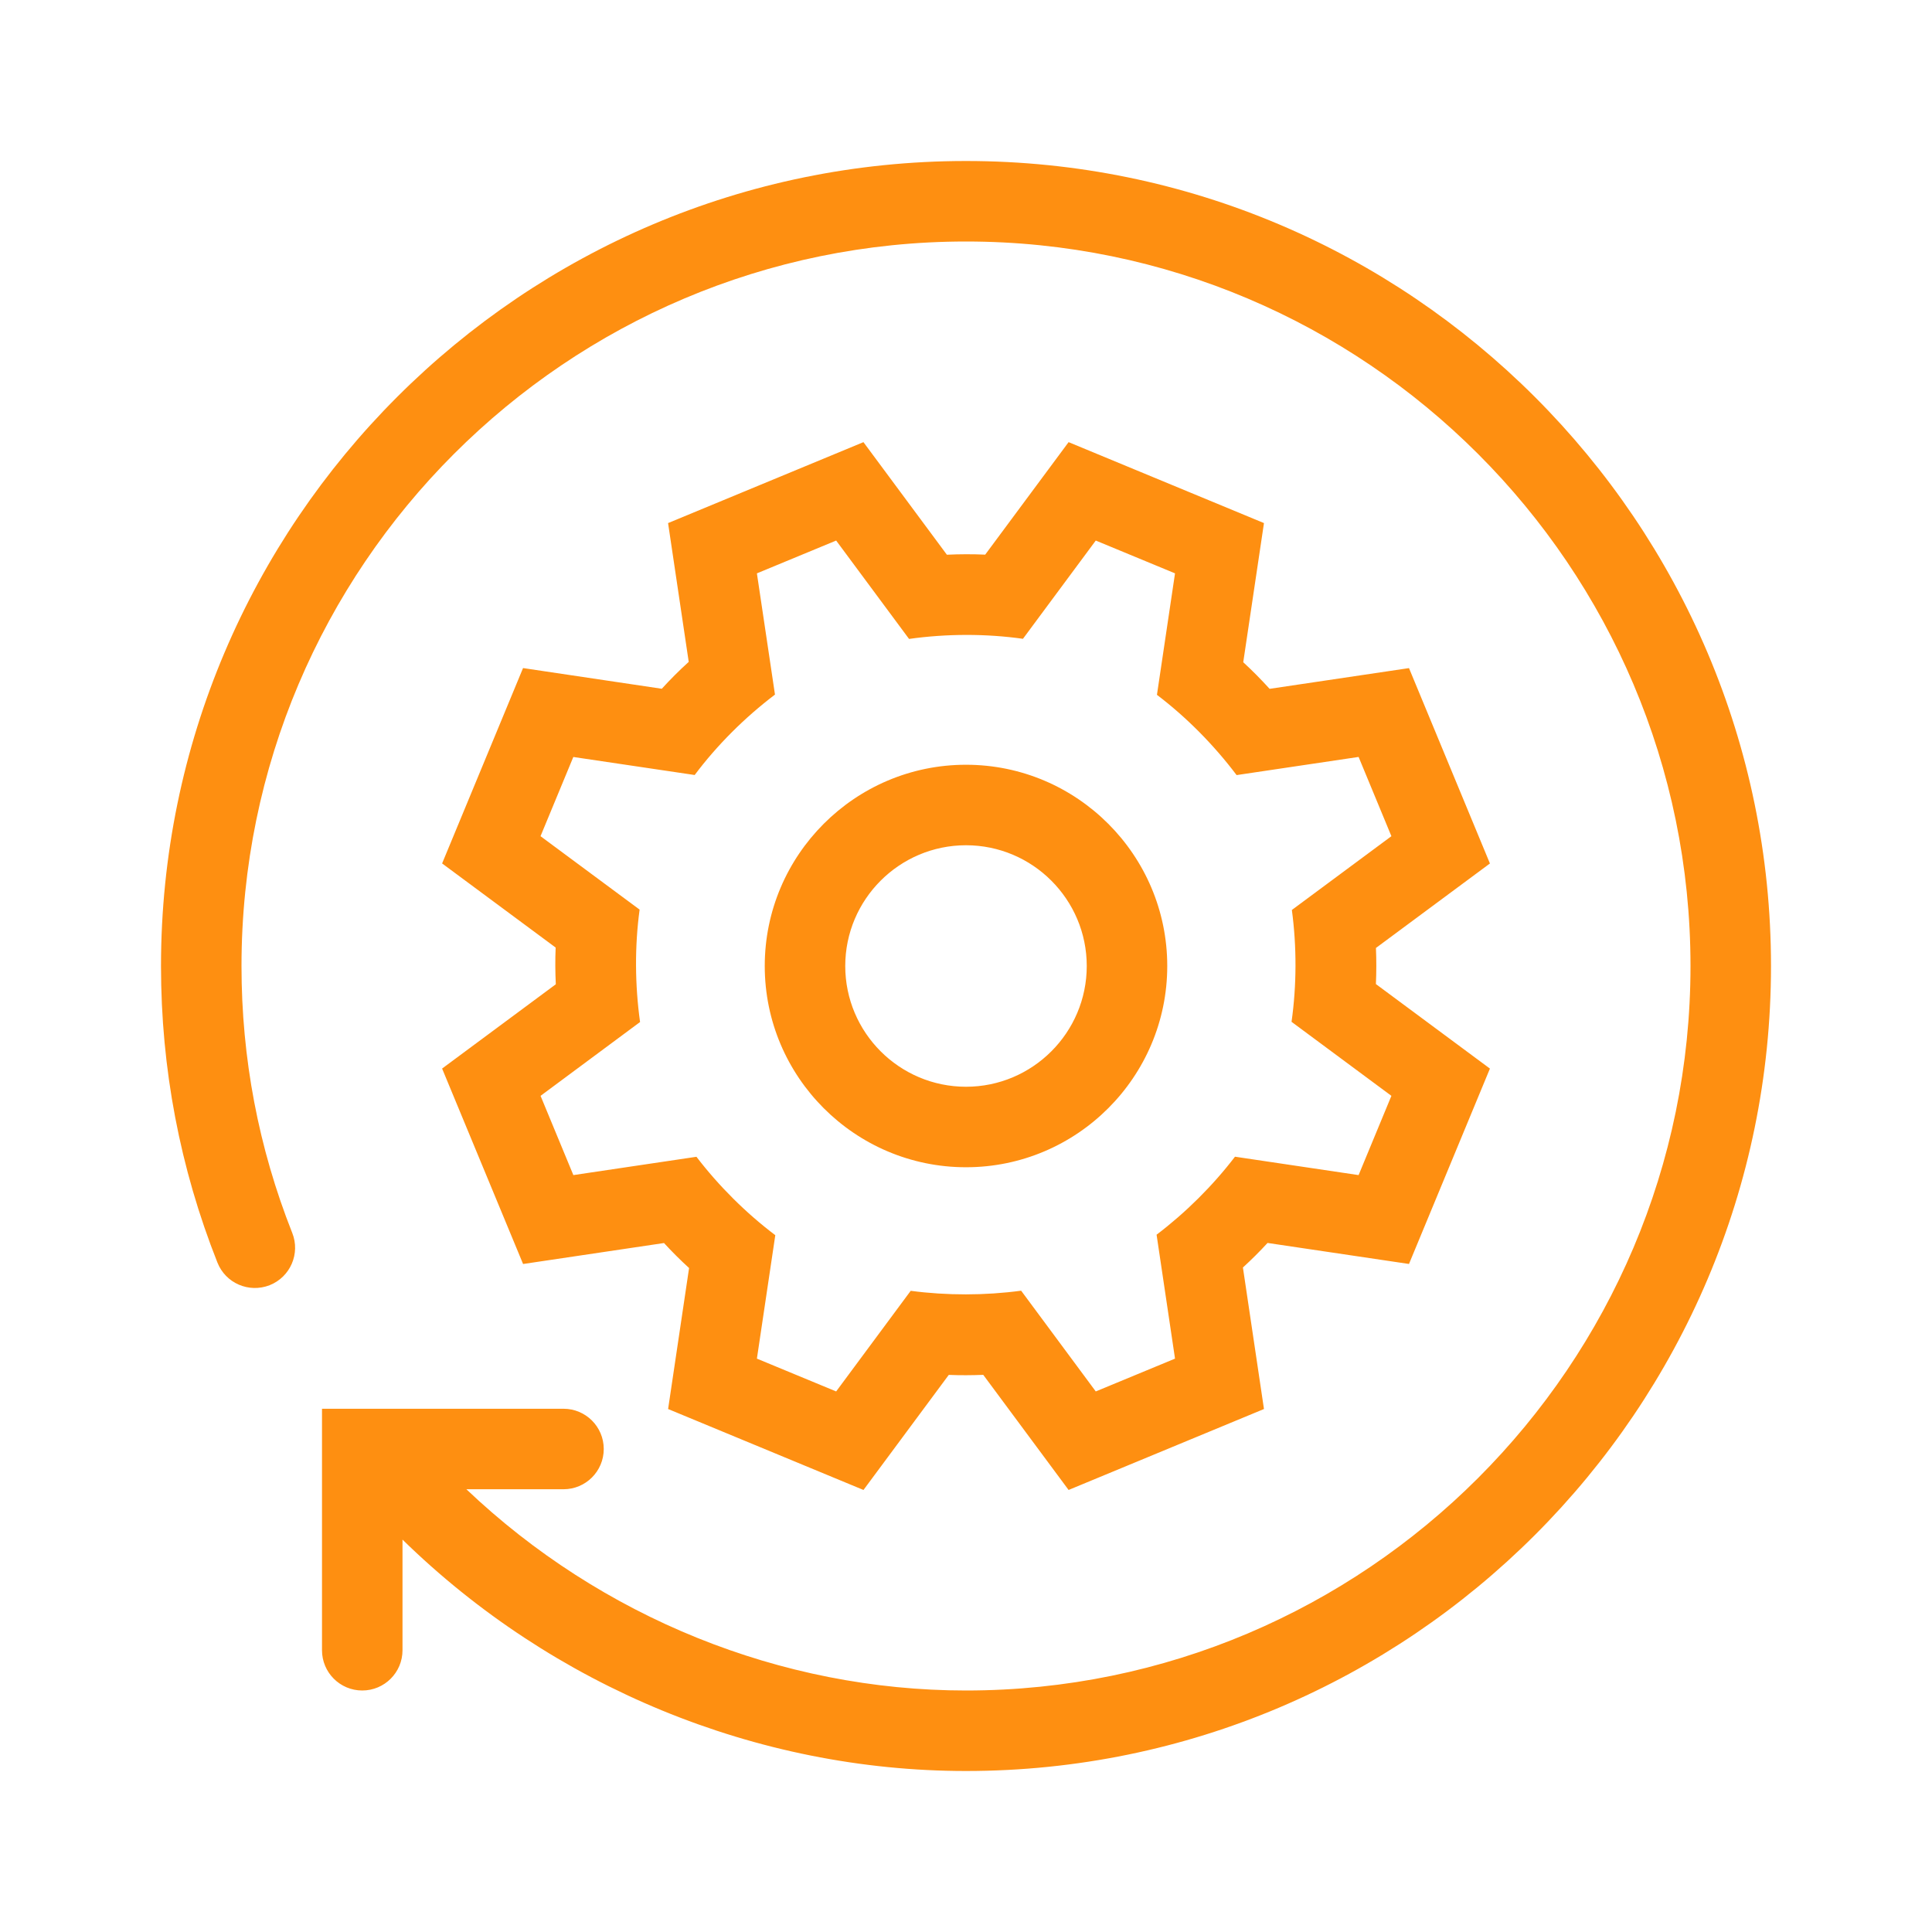 <?xml version="1.0" encoding="UTF-8"?>
<svg xmlns="http://www.w3.org/2000/svg" xmlns:xlink="http://www.w3.org/1999/xlink" version="1.1" id="Pikto" x="0px" y="0px" width="48px" height="48px" viewBox="0 0 48 48" style="enable-background:new 0 0 48 48;" xml:space="preserve">
<style type="text/css">
	.st0{fill:#FE8F11;}
</style>
<path class="st0" d="M44,24c0,11.028-8.972,20-20,20c-5.211,0-10.27-2.099-14-5.749V41c0,0.553-0.448,1-1,1  s-1-0.447-1-1v-6h6c0.552,0,1,0.447,1,1s-0.448,1-1,1h-2.413C14.926,40.175,19.396,42,24,42  c9.925,0,18-8.075,18-18S33.925,6,24,6S6,14.075,6,24c0,2.291,0.424,4.521,1.261,6.632  c0.204,0.513-0.048,1.094-0.561,1.298c-0.516,0.202-1.095-0.049-1.298-0.562  C4.472,29.023,4,26.544,4,24C4,12.972,12.972,4,24,4S44,12.972,44,24z M19,24c0-2.757,2.243-5,5-5s5,2.243,5,5  s-2.243,5-5,5S19,26.757,19,24z M21,24c0,1.654,1.346,3,3,3s3-1.346,3-3s-1.346-3-3-3S21,22.346,21,24z M10.984,26.548  l2.825-2.094c-0.015-0.305-0.017-0.609-0.004-0.912l-2.821-2.09l2.011-4.854l3.447,0.514  c0.211-0.231,0.434-0.455,0.669-0.668l-0.513-3.448l4.854-2.011l2.073,2.797  c0.32-0.015,0.637-0.016,0.952-0.002l2.072-2.795l4.854,2.011l-0.515,3.457  c0.227,0.209,0.445,0.43,0.655,0.661l3.463-0.515l2.011,4.854l-2.832,2.099  c0.013,0.3,0.012,0.601-0.001,0.897l2.833,2.1l-2.011,4.854l-3.514-0.522  c-0.195,0.212-0.399,0.415-0.612,0.61l0.523,3.516l-4.854,2.011l-2.12-2.86  c-0.286,0.011-0.571,0.013-0.857,0.001l-2.119,2.859l-4.854-2.011l0.521-3.503  c-0.216-0.197-0.424-0.404-0.623-0.621l-3.501,0.521L10.984,26.548z M13.43,27.226l0.815,1.969  l3.058-0.455c0.557,0.728,1.232,1.399,1.959,1.948l-0.457,3.067l1.969,0.815l1.852-2.5  c0.897,0.119,1.843,0.118,2.744-0.003l1.854,2.503l1.969-0.815l-0.458-3.079  c0.725-0.55,1.397-1.218,1.948-1.938l3.071,0.457l0.815-1.969l-2.481-1.839  c0.128-0.905,0.131-1.863,0.008-2.779l2.473-1.833l-0.815-1.969l-3.031,0.451  c-0.564-0.748-1.244-1.436-1.979-1.994l0.449-3.018l-1.969-0.815l-1.809,2.441  c-0.921-0.13-1.896-0.128-2.83,0.003l-1.811-2.444l-1.969,0.815l0.449,3.012  c-0.75,0.569-1.439,1.255-1.995,1.998l-3.015-0.448l-0.815,1.968l2.462,1.824  c-0.124,0.911-0.117,1.872,0.011,2.793L13.43,27.226z"></path>
</svg>
